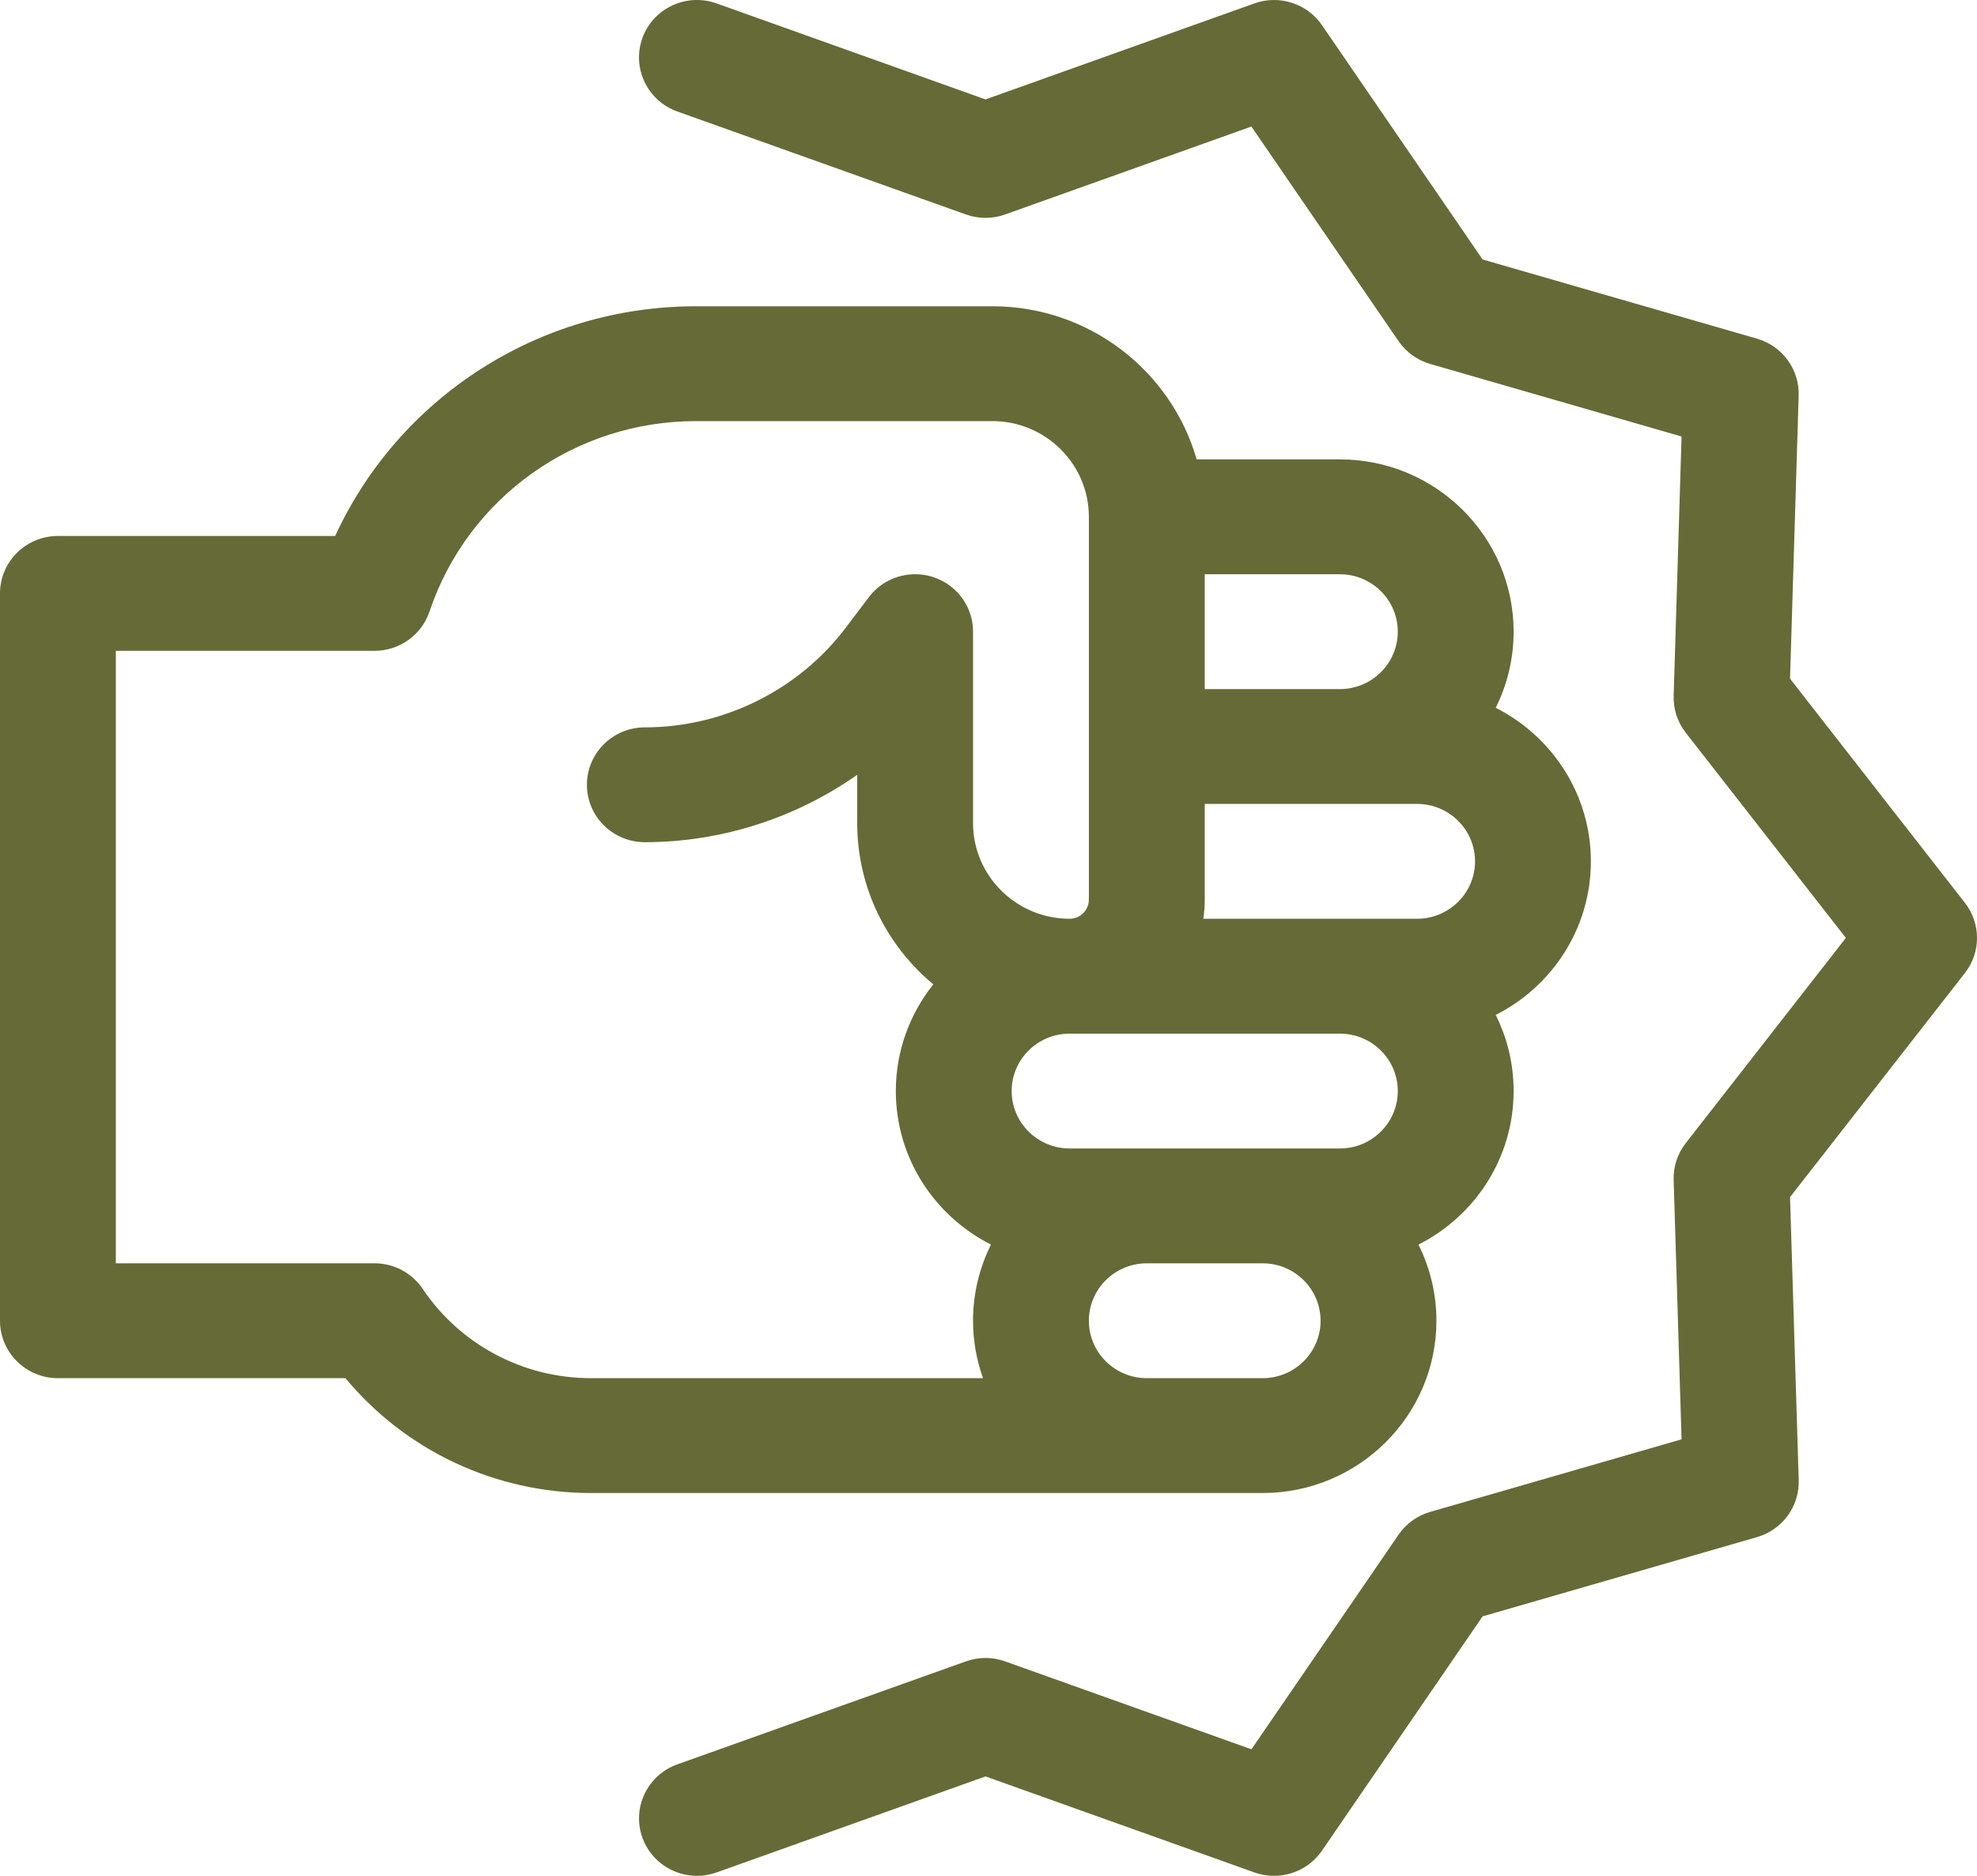 <?xml version="1.0" encoding="UTF-8"?>
<svg width="39px" height="37px" viewBox="0 0 39 37" version="1.1" xmlns="http://www.w3.org/2000/svg" xmlns:xlink="http://www.w3.org/1999/xlink">
    <title>punch</title>
    <g id="Page-1" stroke="none" stroke-width="1" fill="none" fill-rule="evenodd">
        <g id="Desktop-HD" transform="translate(-324, -232)" fill="#666A36" fill-rule="nonzero">
            <g id="punch" transform="translate(324, 232)">
                <path d="M24.908,29.449 C26.798,29.449 28.336,27.925 28.336,26.051 C28.336,25.512 28.208,25.002 27.982,24.549 C29.095,23.987 29.859,22.841 29.859,21.52 C29.859,20.982 29.732,20.472 29.506,20.019 C30.618,19.457 31.383,18.311 31.383,16.99 C31.383,15.669 30.618,14.523 29.506,13.961 C29.732,13.508 29.859,12.998 29.859,12.459 C29.859,10.586 28.322,9.061 26.432,9.061 L23.606,9.061 C23.107,7.32 21.49,6.041 19.576,6.041 L13.73,6.041 C10.638,6.041 7.874,7.831 6.612,10.572 L1.143,10.572 C0.512,10.572 0,11.079 0,11.704 L0,26.051 C0,26.676 0.512,27.184 1.143,27.184 L6.815,27.184 C8.001,28.612 9.769,29.449 11.659,29.449 L24.908,29.449 Z M23.766,11.327 L26.432,11.327 C27.062,11.327 27.574,11.835 27.574,12.459 C27.574,13.084 27.062,13.592 26.432,13.592 L23.766,13.592 L23.766,11.327 Z M23.766,17.745 L23.766,15.857 L27.955,15.857 C28.585,15.857 29.098,16.365 29.098,16.99 C29.098,17.614 28.585,18.122 27.955,18.122 L23.738,18.122 C23.756,17.999 23.766,17.873 23.766,17.745 Z M19.195,12.459 C19.195,12.115 19.037,11.775 18.738,11.553 C18.234,11.178 17.517,11.279 17.139,11.78 L16.682,12.384 C15.752,13.613 14.271,14.347 12.721,14.347 C12.09,14.347 11.578,14.854 11.578,15.48 C11.578,16.105 12.09,16.612 12.721,16.612 C14.232,16.612 15.698,16.134 16.91,15.283 L16.91,16.235 C16.91,17.511 17.494,18.654 18.411,19.416 C17.949,19.996 17.672,20.726 17.672,21.52 C17.672,22.841 18.436,23.987 19.549,24.549 C19.323,25.002 19.195,25.512 19.195,26.051 C19.195,26.448 19.265,26.829 19.392,27.184 L11.659,27.184 C10.322,27.184 9.081,26.525 8.339,25.423 C8.127,25.108 7.771,24.918 7.389,24.918 L2.285,24.918 L2.285,12.837 L7.389,12.837 C7.88,12.837 8.317,12.525 8.473,12.062 C9.228,9.816 11.341,8.306 13.73,8.306 L19.576,8.306 C20.626,8.306 21.48,9.153 21.48,10.194 L21.48,17.745 C21.48,17.953 21.31,18.122 21.1,18.122 C20.05,18.122 19.195,17.276 19.195,16.235 L19.195,12.459 Z M19.957,21.52 C19.957,20.896 20.47,20.388 21.1,20.388 L26.432,20.388 C27.062,20.388 27.574,20.896 27.574,21.52 C27.574,22.145 27.062,22.653 26.432,22.653 L21.1,22.653 C20.47,22.653 19.957,22.145 19.957,21.52 Z M21.48,26.051 C21.48,25.426 21.993,24.918 22.623,24.918 L24.908,24.918 C25.538,24.918 26.051,25.426 26.051,26.051 C26.051,26.675 25.538,27.184 24.908,27.184 L22.623,27.184 C21.993,27.184 21.48,26.676 21.48,26.051 Z" id="Shape"></path>
                <path d="M38.761,17.807 L35.312,13.387 L35.482,7.802 C35.498,7.286 35.16,6.824 34.66,6.68 L29.247,5.118 L26.078,0.496 C25.785,0.069 25.237,-0.108 24.746,0.067 L19.441,1.961 L14.135,0.067 C13.541,-0.145 12.887,0.161 12.673,0.749 C12.46,1.338 12.768,1.987 13.361,2.199 L19.054,4.23 C19.304,4.32 19.578,4.32 19.828,4.23 L24.686,2.496 L27.588,6.728 C27.738,6.946 27.959,7.105 28.214,7.179 L33.172,8.61 L33.016,13.725 C33.008,13.987 33.092,14.244 33.254,14.452 L36.413,18.5 L33.254,22.548 C33.092,22.755 33.008,23.012 33.016,23.275 L33.172,28.39 L28.214,29.821 C27.959,29.894 27.738,30.054 27.589,30.271 L24.687,34.504 L19.828,32.77 C19.578,32.68 19.304,32.68 19.054,32.77 L13.362,34.801 C12.768,35.013 12.46,35.662 12.674,36.251 C12.841,36.713 13.281,37 13.749,37 C13.877,37 14.008,36.978 14.136,36.933 L19.441,35.039 L24.746,36.933 C25.237,37.108 25.785,36.931 26.078,36.504 L29.247,31.882 L34.66,30.319 C35.16,30.175 35.498,29.714 35.483,29.198 L35.312,23.612 L38.761,19.193 C39.08,18.785 39.08,18.215 38.761,17.807 L38.761,17.807 Z" id="Path"></path>
            </g>
        </g>
    </g>
</svg>